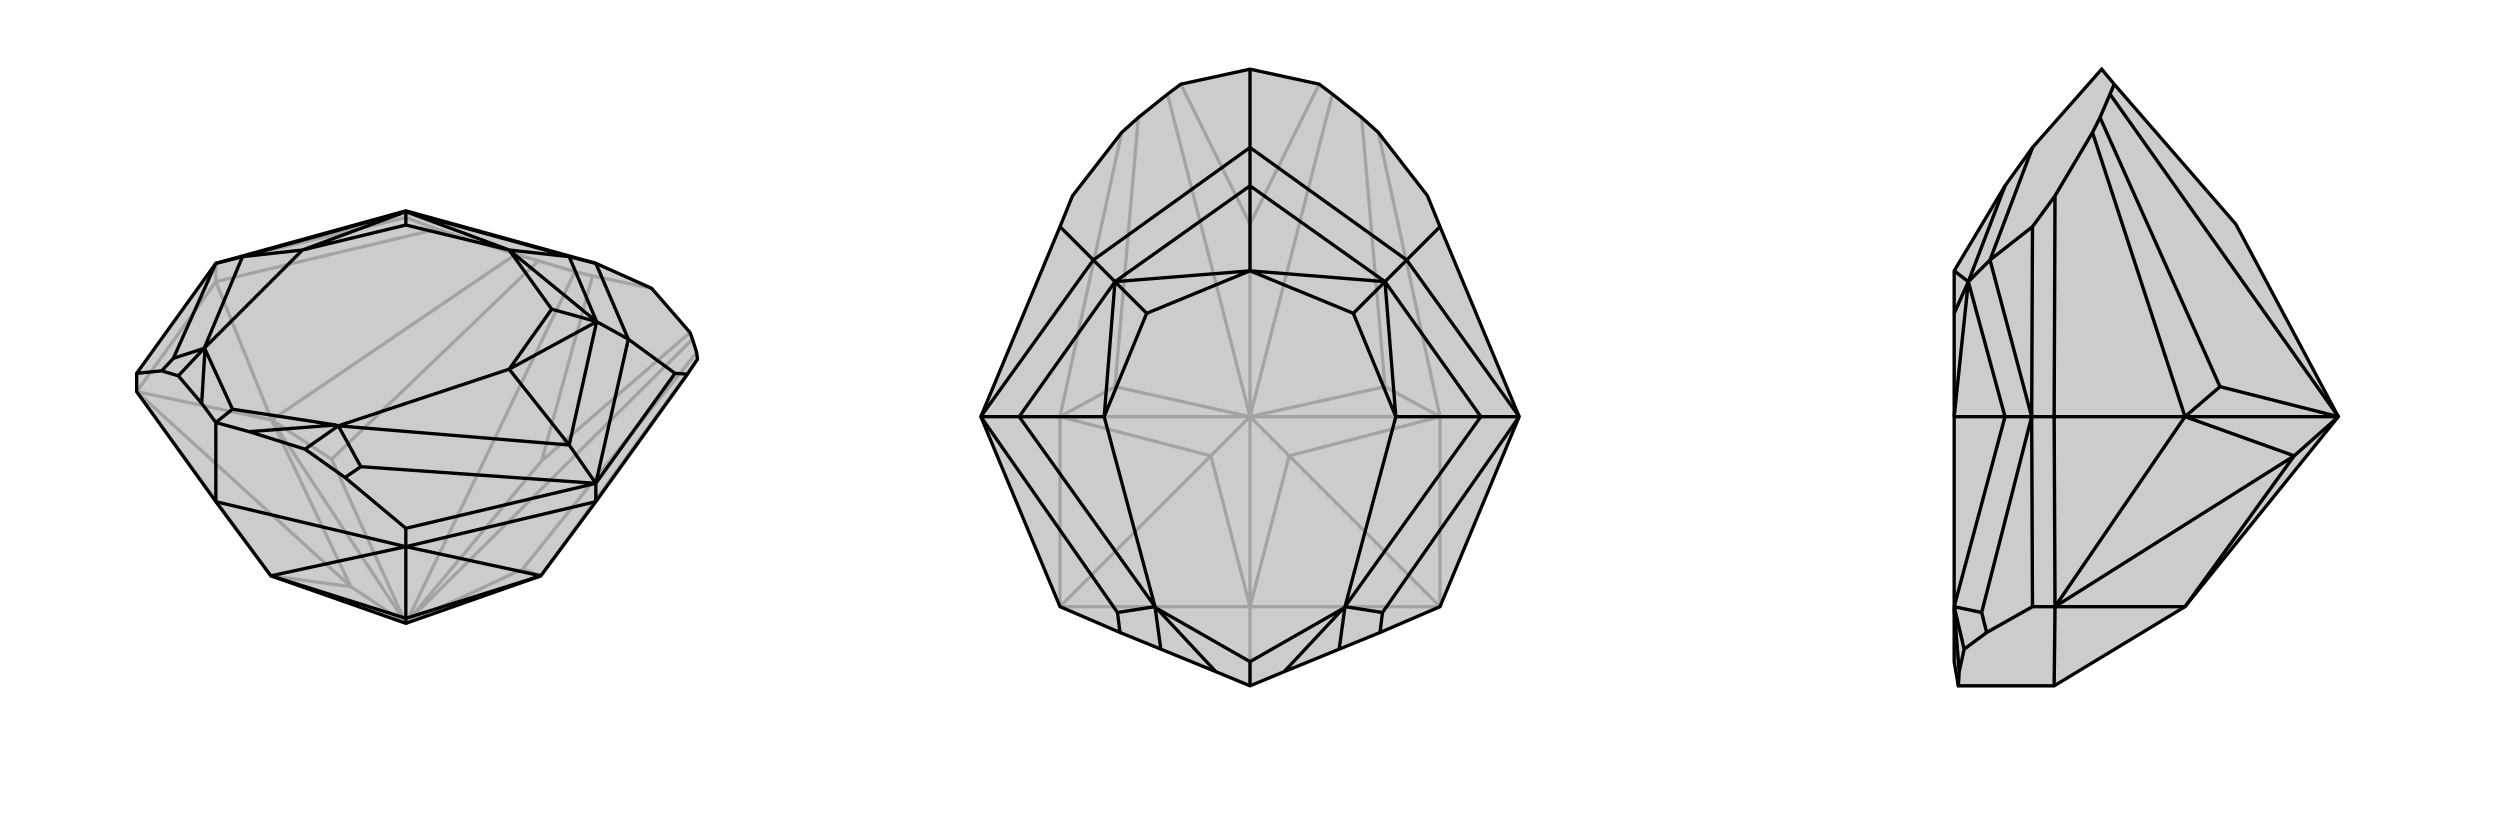 <svg xmlns="http://www.w3.org/2000/svg" viewBox="0 0 3000 1000">
    <g stroke="currentColor" stroke-width="4" fill="none" transform="translate(-13 -2)">
        <path fill="currentColor" stroke="none" fill-opacity=".2" d="M177,472L177,450L272,318L500,255L728,318L795,348L841,401L844,409L849,425L850,433L838,451L728,604L662,693L500,750L338,693L272,604z" />
<path stroke-opacity=".2" d="M272,340L272,318M272,340L177,472M272,340L537,277M272,340L339,506M177,472L338,693M177,472L339,506M177,472L434,706M662,693L850,433M339,506L632,307M640,685L849,425M411,553L659,315M339,506L411,553M411,553L500,750M662,693L640,685M640,685L500,750M500,750L703,328M500,750L844,409M500,750L663,555M338,693L434,706M339,506L434,706M339,506L500,750M500,750L434,706M663,555L724,333M663,555L841,401M272,318L500,263M537,277L500,263M537,277L632,307M632,307L659,315M659,315L703,328M703,328L724,333M724,333L795,348M500,263L500,255" />
<path d="M177,472L177,450L272,318L500,255L728,318L795,348L841,401L844,409L849,425L850,433L838,451L728,604L662,693L500,750L338,693L272,604z" />
<path d="M272,604L272,509M500,658L500,636M728,604L728,582M272,604L500,658M500,658L728,604M500,658L662,693M500,658L338,693M500,658L500,744M662,693L500,744M500,744L338,693M500,744L500,750M177,450L207,447M500,636L427,575M500,636L728,582M838,451L823,450M728,582L823,450M823,450L767,409M207,447L227,453M207,447L221,432M427,575L379,541M427,575L446,562M272,318L221,432M221,432L258,420M728,318L767,409M728,318L696,310M728,582L767,409M767,409L729,388M272,318L304,310M500,255L500,256M728,582L446,562M446,562L419,513M728,582L696,536M304,310L500,256M419,513L696,536M304,310L258,420M304,310L376,302M696,310L729,388M500,256L696,310M696,310L624,302M729,388L696,536M696,536L624,445M729,388L624,445M500,256L376,302M729,388L624,302M729,388L675,373M500,256L624,302M500,256L500,272M379,541L312,520M419,513L379,541M227,453L255,486M258,420L227,453M272,509L312,520M312,520L416,512M272,509L255,486M255,486L259,421M272,509L292,493M419,513L624,445M258,420L376,302M624,445L675,373M376,302L500,272M624,302L675,373M624,302L500,272M419,513L416,512M258,420L259,421M416,512L292,493M259,421L292,493" />
    </g>
    <g stroke="currentColor" stroke-width="4" fill="none" transform="translate(1000 0)">
        <path fill="currentColor" stroke="none" fill-opacity=".2" d="M177,500L272,272L287,235L346,159L366,141L401,113L417,101L500,83L583,101L599,113L634,141L654,159L713,235L728,272L823,500L728,728L656,759L607,779L541,806L500,823L459,806L393,779L344,759L272,728z" />
<path stroke-opacity=".2" d="M177,500L272,500M823,500L728,500M500,823L500,728M728,728L728,500M272,728L500,728M728,728L500,728M728,728L547,547M272,728L272,500M272,728L453,547M728,500L654,159M272,500L346,159M662,464L634,141M338,464L366,141M728,500L547,547M272,500L338,464M338,464L500,500M728,500L662,464M662,464L500,500M728,500L500,500M500,500L401,113M500,500L599,113M500,500L500,269M500,728L453,547M547,547L500,728M547,547L500,500M500,500L500,728M272,500L453,547M272,500L500,500M500,500L453,547M500,269L417,101M500,269L583,101" />
<path d="M177,500L272,272L287,235L346,159L366,141L401,113L417,101L500,83L583,101L599,113L634,141L654,159L713,235L728,272L823,500L728,728L656,759L607,779L541,806L500,823L459,806L393,779L344,759L272,728z" />
<path d="M272,272L312,312M500,83L500,177M728,272L688,312M344,759L341,735M656,759L659,735M177,500L341,735M341,735L386,728M500,177L688,312M500,177L312,312M500,177L500,223M823,500L688,312M688,312L662,338M177,500L312,312M177,500L223,500M312,312L338,338M823,500L659,735M659,735L614,728M823,500L777,500M223,500L338,338M614,728L777,500M223,500L386,728M223,500L325,500M500,223L662,338M338,338L500,223M500,223L500,325M662,338L777,500M777,500L675,500M662,338L675,500M338,338L325,500M662,338L500,325M662,338L624,376M338,338L500,325M338,338L376,376M614,728L607,779M386,728L393,779M541,806L612,730M459,806L388,730M500,823L500,794M614,728L675,500M386,728L325,500M675,500L624,376M325,500L376,376M500,325L624,376M500,325L376,376M614,728L612,730M386,728L388,730M612,730L500,794M388,730L500,794" />
    </g>
    <g stroke="currentColor" stroke-width="4" fill="none" transform="translate(2000 0)">
        <path fill="currentColor" stroke="none" fill-opacity=".2" d="M622,728L806,500L683,269L537,101L522,83L439,177L406,223L345,325L345,376L345,500L345,728L345,730L345,794L350,823L465,823z" />
<path stroke-opacity=".2" d="M466,728L439,728M465,500L438,500M465,500L466,728M465,500L466,235M465,500L622,500M465,823L466,728M466,728L622,728M466,728L622,500M466,728L753,547M622,500L511,159M664,464L520,141M622,500L664,464M664,464L806,500M806,500L532,113M622,728L753,547M622,500L753,547M622,500L806,500M806,500L753,547M439,728L384,759M439,728L438,500M438,500L439,272M466,235L439,272M466,235L511,159M511,159L520,141M520,141L532,113M532,113L537,101M439,272L388,312M384,759L357,779M384,759L378,735M438,500L378,735M378,735L345,728M439,177L388,312M438,500L388,312M438,500L406,500M388,312L362,338M406,500L362,338M406,500L345,728M406,500L345,500M362,338L406,223M362,338L345,500M362,338L345,325M362,338L345,376M357,779L351,806M345,728L357,779M350,823L351,806M351,806L345,730" />
<path d="M622,728L806,500L683,269L537,101L522,83L439,177L406,223L345,325L345,376L345,500L345,728L345,730L345,794L350,823L465,823z" />
<path d="M466,728L439,728M465,500L438,500M465,823L466,728M466,728L465,500M465,500L466,235M465,500L622,500M466,728L622,500M466,728L622,728M466,728L753,547M622,500L511,159M664,464L520,141M622,500L753,547M622,500L664,464M664,464L806,500M622,500L806,500M806,500L532,113M753,547L622,728M753,547L806,500M439,728L384,759M439,728L438,500M466,235L439,272M466,235L511,159M511,159L520,141M520,141L532,113M532,113L537,101M438,500L439,272M439,272L388,312M384,759L357,779M384,759L378,735M439,177L388,312M438,500L388,312M388,312L362,338M438,500L378,735M378,735L345,728M438,500L406,500M345,728L406,500M406,223L362,338M362,338L406,500M406,500L345,500M362,338L345,500M362,338L345,325M362,338L345,376M357,779L351,806M345,728L357,779M350,823L351,806M351,806L345,730" />
    </g>
</svg>